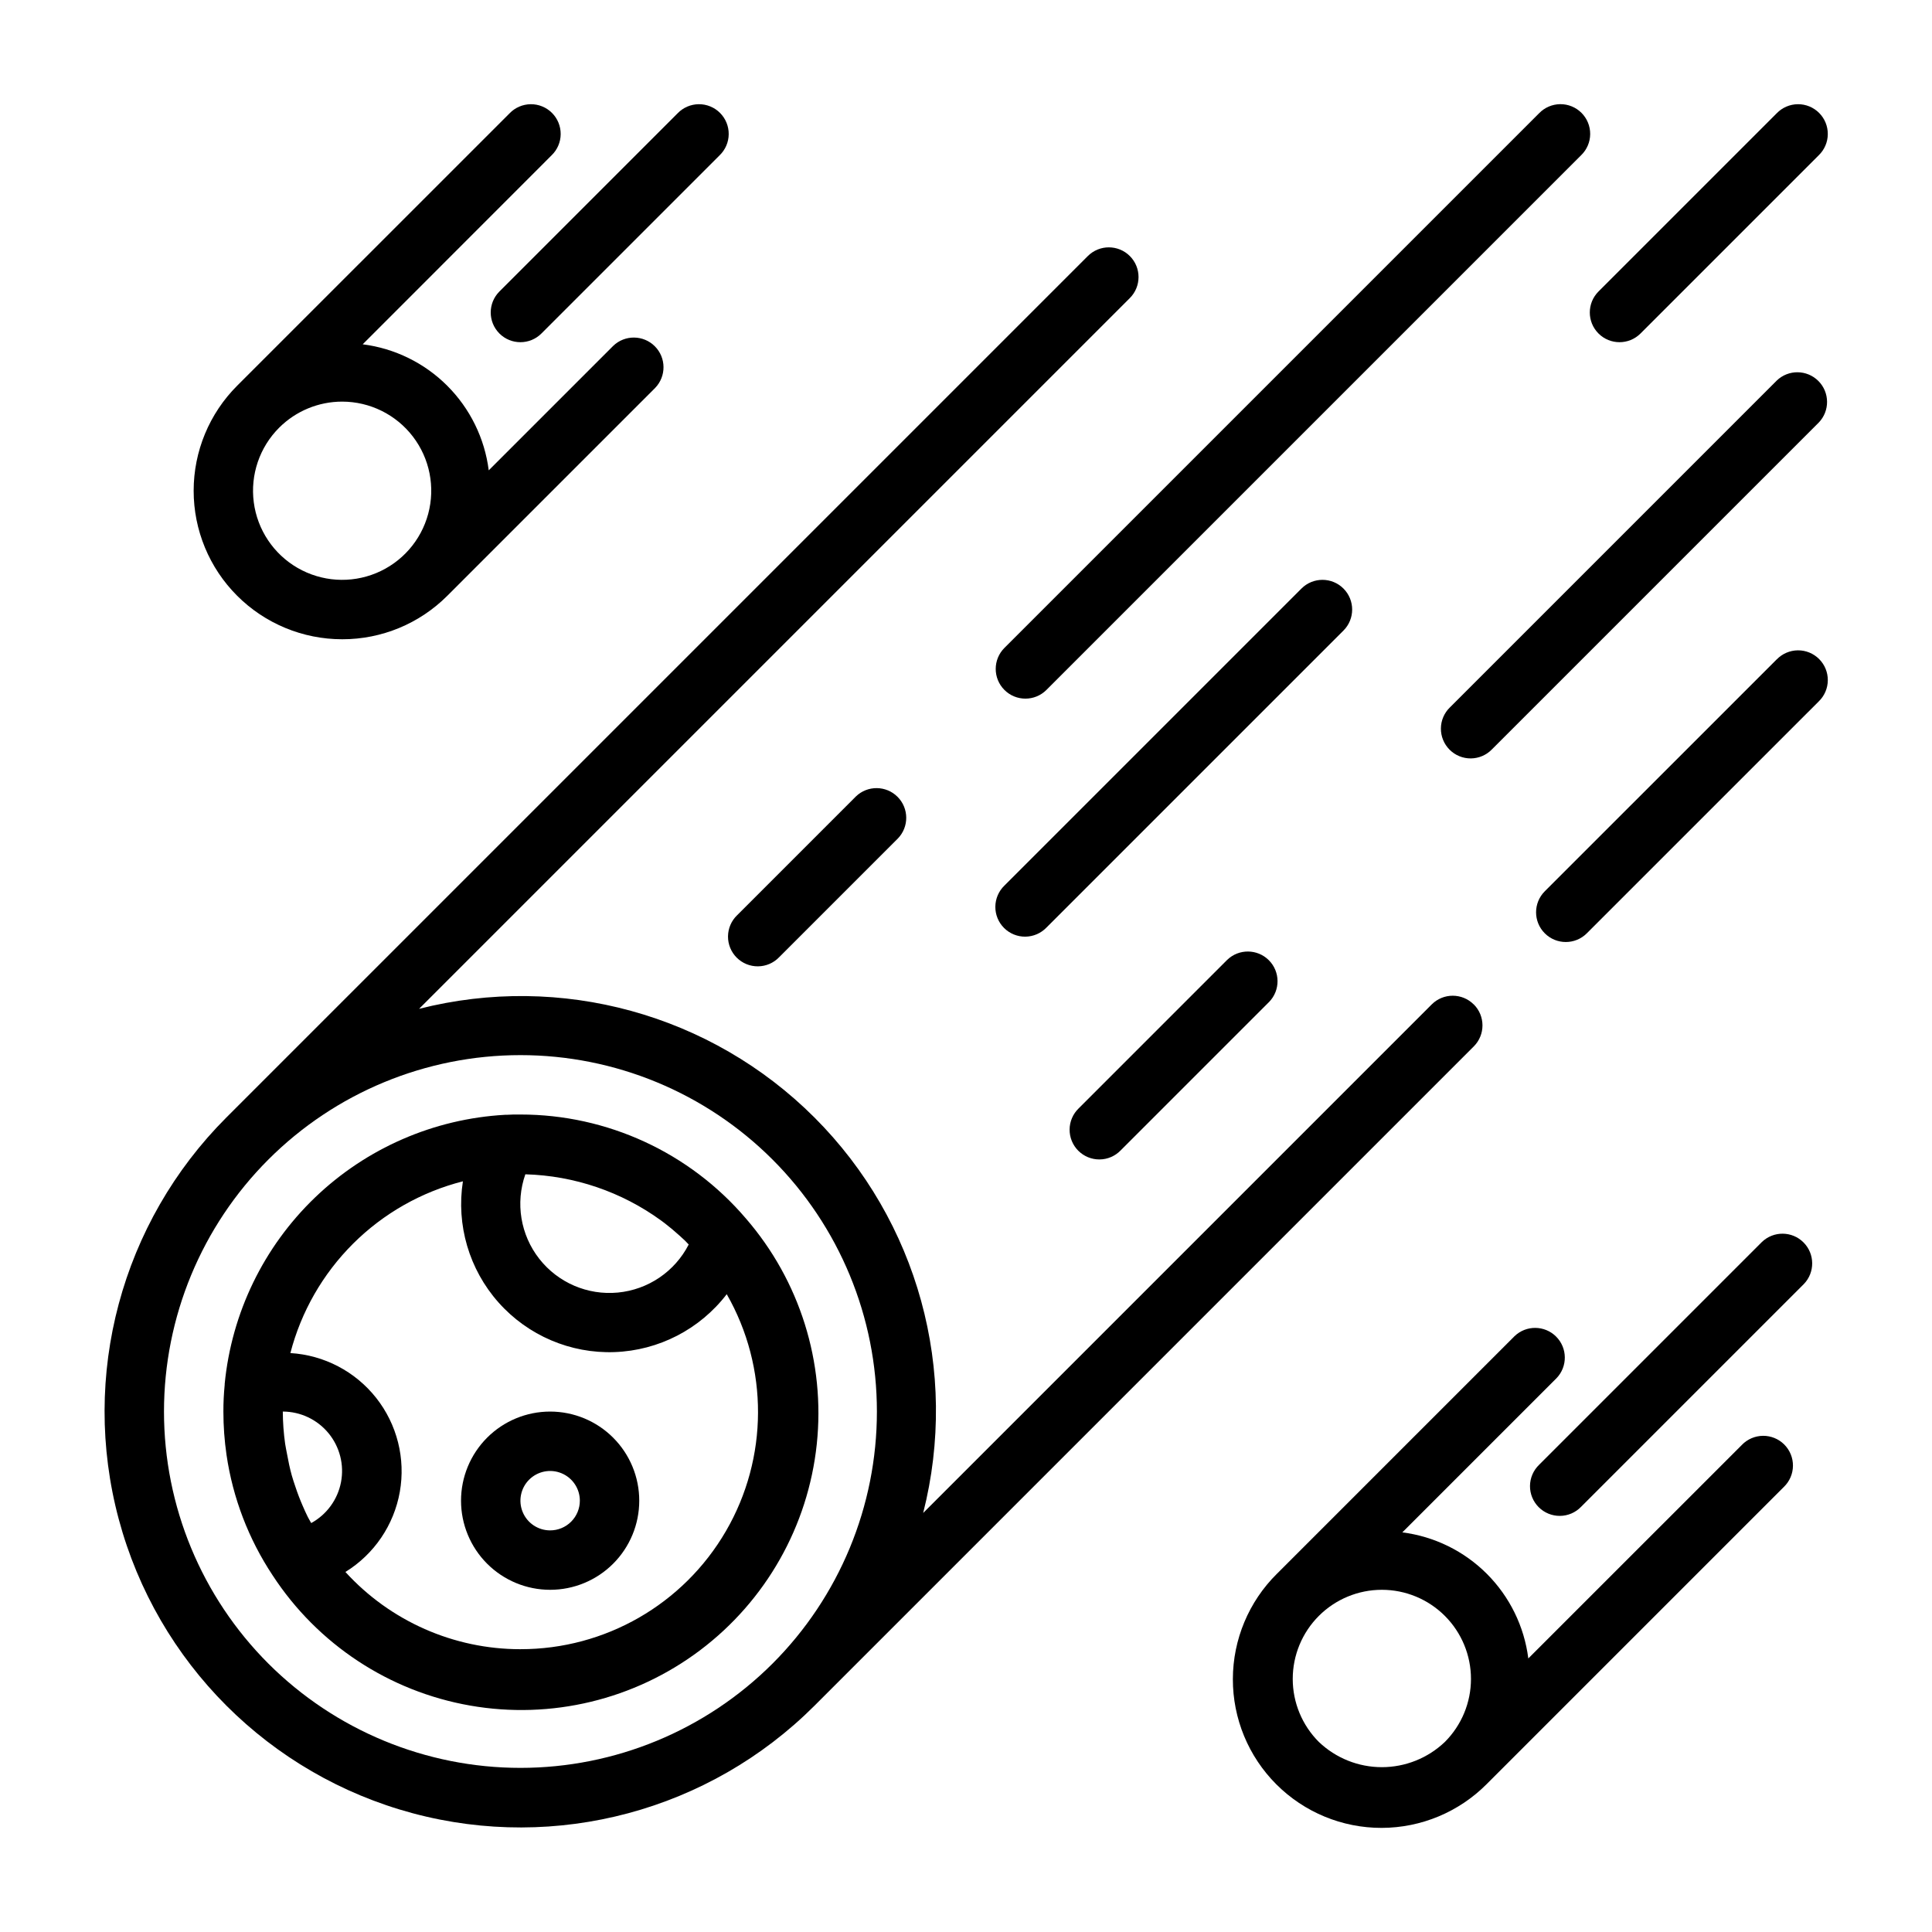 <?xml version="1.0" encoding="UTF-8"?>
<!-- Uploaded to: ICON Repo, www.svgrepo.com, Generator: ICON Repo Mixer Tools -->
<svg fill="#000000" width="800px" height="800px" version="1.1" viewBox="144 144 512 512" xmlns="http://www.w3.org/2000/svg">
 <g>
  <path d="m341.67 466.91c-14.922-17.488-36.762-27.559-59.75-27.551-1.441 0-2.785 0-3.699 0.078h-0.402c-18.852 1.059-36.703 8.832-50.328 21.906-13.621 13.078-22.113 30.598-23.945 49.391v0.227c-0.234 2.367-0.352 4.742-0.344 7.117 0 3.852 0.277 7.699 0.832 11.508 1.672 11.395 5.84 22.277 12.203 31.875 11.914 18.266 30.867 30.77 52.348 34.531 21.48 3.766 43.559-1.551 60.969-14.676 17.414-13.129 28.602-32.887 30.898-54.574 2.297-21.684-4.504-43.352-18.781-59.832zm-58.426-11.707c12.941 0.363 25.477 4.629 35.949 12.242l0.969 0.723c1.324 1.016 2.598 2.094 3.848 3.219 0.496 0.449 1.008 0.898 1.496 1.371 0.348 0.332 0.66 0.707 1.008 1.047-3.676 7.172-10.75 11.969-18.77 12.734-8.02 0.766-15.875-2.609-20.84-8.953s-6.356-14.781-3.684-22.383zm-56.773 92.426c-0.293-0.551-0.629-1.07-0.906-1.629-0.48-0.961-0.922-1.945-1.348-2.938-0.723-1.66-1.371-3.348-1.938-5.07-0.34-1-0.676-1.992-0.961-3.008-0.52-1.867-0.914-3.762-1.258-5.676-0.156-0.898-0.371-1.777-0.496-2.684v0.004c-0.398-2.832-0.609-5.691-0.621-8.551 4.691 0.012 9.133 2.113 12.113 5.734 2.984 3.621 4.195 8.383 3.309 12.988s-3.781 8.574-7.894 10.828zm55.449 33.426c-17.652 0.012-34.492-7.422-46.383-20.469 7.613-4.695 12.859-12.422 14.418-21.23 1.559-8.809-0.719-17.863-6.258-24.891-5.543-7.023-13.816-11.348-22.746-11.887 2.852-10.984 8.598-21 16.637-29.008 8.043-8.004 18.086-13.707 29.086-16.508-1.805 11.57 1.656 23.344 9.43 32.098 7.777 8.758 19.055 13.582 30.758 13.16 11.703-0.422 22.605-6.051 29.73-15.344 11.133 19.473 11.047 43.402-0.223 62.797-11.27 19.391-32.02 31.312-54.449 31.281z"/>
  <path d="m289.79 518.08c-6.262 0-12.27 2.488-16.699 6.918-4.426 4.43-6.914 10.434-6.914 16.699 0 6.262 2.488 12.27 6.914 16.699 4.43 4.43 10.438 6.918 16.699 6.918 6.266 0 12.27-2.488 16.699-6.918 4.43-4.43 6.918-10.438 6.918-16.699 0-6.266-2.488-12.27-6.918-16.699-4.43-4.43-10.434-6.918-16.699-6.918zm0 31.488c-3.184 0-6.055-1.918-7.273-4.859-1.215-2.941-0.543-6.328 1.707-8.578 2.254-2.25 5.637-2.926 8.578-1.707 2.945 1.219 4.863 4.09 4.863 7.273 0 2.086-0.832 4.09-2.309 5.566-1.477 1.477-3.477 2.305-5.566 2.305z"/>
  <path d="m614.85 318.74-61.465 61.457c-3.078 3.078-3.078 8.062 0 11.141 3.074 3.074 8.062 3.074 11.137 0l61.465-61.457c1.52-1.469 2.387-3.484 2.402-5.594 0.02-2.113-0.812-4.141-2.305-5.637-1.492-1.492-3.523-2.324-5.633-2.305-2.113 0.02-4.129 0.887-5.594 2.402z"/>
  <path d="m534.55 410.18c-3.074-3.07-8.059-3.07-11.129 0l-134.77 134.77c9.547-37.566-1.398-77.383-28.805-104.79-27.41-27.41-67.227-38.355-104.79-28.805l188.36-188.36c3.074-3.074 3.078-8.059 0.004-11.137-3.074-3.074-8.059-3.074-11.137-0.004l-228.29 228.29c-27.844 27.844-38.715 68.426-28.523 106.46 10.191 38.031 39.898 67.742 77.934 77.934 38.031 10.191 78.613-0.684 106.46-28.527l174.7-174.7c3.074-3.074 3.074-8.059 0-11.133zm-319.42 174.7c-17.719-17.715-27.672-41.742-27.672-66.793 0-25.055 9.953-49.082 27.668-66.801 17.715-17.715 41.742-27.668 66.797-27.668 25.055 0 49.082 9.953 66.797 27.668 17.715 17.719 27.668 41.746 27.668 66.801 0 25.051-9.953 49.078-27.672 66.793-17.727 17.691-41.75 27.625-66.793 27.625s-49.066-9.934-66.793-27.625z"/>
  <path d="m410.18 326.84c3.074 3.074 8.059 3.074 11.133 0l141.7-141.7c1.52-1.469 2.387-3.484 2.402-5.594 0.02-2.113-0.812-4.144-2.305-5.637-1.492-1.492-3.523-2.324-5.633-2.305-2.113 0.02-4.129 0.883-5.594 2.402l-141.7 141.7h-0.004c-3.07 3.074-3.07 8.059 0 11.133z"/>
  <path d="m500.03 299.97c-3.074-3.074-8.055-3.074-11.129 0l-78.719 78.719h-0.004c-1.516 1.469-2.383 3.484-2.402 5.594-0.02 2.113 0.812 4.144 2.305 5.637 1.496 1.492 3.523 2.324 5.637 2.305 2.109-0.02 4.125-0.883 5.594-2.402l78.719-78.719c3.074-3.074 3.074-8.059 0-11.133z"/>
  <path d="m614.85 244.86-86.594 86.594c-1.52 1.465-2.387 3.481-2.402 5.594-0.02 2.109 0.812 4.141 2.305 5.633 1.492 1.496 3.523 2.324 5.633 2.309 2.113-0.02 4.129-0.887 5.594-2.406l86.594-86.594v0.004c2.984-3.09 2.941-8-0.094-11.035-3.039-3.035-7.949-3.078-11.035-0.098z"/>
  <path d="m370.82 355.07-31.488 31.488c-1.52 1.465-2.383 3.481-2.402 5.594-0.02 2.109 0.812 4.141 2.305 5.633 1.492 1.492 3.523 2.324 5.637 2.305 2.109-0.016 4.125-0.883 5.594-2.402l31.488-31.488c2.981-3.09 2.938-7.996-0.098-11.035-3.035-3.035-7.945-3.078-11.035-0.094z"/>
  <path d="m469.22 398.37-39.363 39.363c-1.516 1.465-2.383 3.481-2.402 5.594-0.016 2.109 0.812 4.141 2.305 5.633 1.496 1.492 3.523 2.324 5.637 2.305 2.109-0.016 4.125-0.883 5.594-2.402l39.359-39.359c2.984-3.09 2.941-8-0.094-11.035-3.039-3.035-7.949-3.078-11.035-0.098z"/>
  <path d="m567.62 232.38c3.074 3.074 8.059 3.074 11.133 0l47.23-47.23c1.52-1.469 2.387-3.484 2.402-5.594 0.02-2.113-0.812-4.144-2.305-5.637-1.492-1.492-3.523-2.324-5.633-2.305-2.113 0.02-4.129 0.883-5.594 2.402l-47.234 47.234c-3.074 3.074-3.074 8.055 0 11.129z"/>
  <path d="m234.69 313.41c10.438 0.016 20.453-4.125 27.836-11.508l55.105-55.105h-0.004c2.984-3.09 2.941-8-0.094-11.035-3.039-3.035-7.949-3.078-11.035-0.094l-32.977 32.977v-0.004c-1.078-8.48-4.945-16.363-10.992-22.41-6.043-6.047-13.926-9.91-22.41-10.988l50.066-50.09c1.52-1.469 2.387-3.484 2.402-5.594 0.02-2.113-0.812-4.144-2.305-5.637-1.492-1.492-3.523-2.324-5.633-2.305-2.113 0.02-4.129 0.883-5.594 2.402l-72.203 72.195c-7.383 7.383-11.531 17.395-11.531 27.836-0.004 10.438 4.144 20.453 11.527 27.832 7.383 7.383 17.398 11.527 27.84 11.527zm0-62.977c7.34 0.008 14.262 3.426 18.727 9.254 4.465 5.828 5.965 13.402 4.059 20.492-1.906 7.09-7 12.891-13.785 15.695-6.785 2.805-14.488 2.293-20.844-1.383s-10.641-10.098-11.594-17.379c-0.953-7.277 1.535-14.59 6.731-19.777 4.434-4.422 10.441-6.906 16.707-6.902z"/>
  <path d="m276.35 232.38c3.074 3.074 8.059 3.074 11.133 0l47.23-47.23c1.52-1.469 2.387-3.484 2.402-5.594 0.02-2.113-0.812-4.144-2.305-5.637-1.492-1.492-3.523-2.324-5.633-2.305-2.113 0.02-4.129 0.883-5.594 2.402l-47.234 47.234c-3.07 3.074-3.07 8.055 0 11.129z"/>
  <path d="m605.62 526.91-56.602 56.594c-1.074-8.48-4.938-16.363-10.98-22.414-6.043-6.047-13.926-9.914-22.406-10.996l40.848-40.848h0.004c2.981-3.09 2.938-8-0.098-11.035-3.035-3.035-7.945-3.078-11.035-0.094l-62.977 62.977v-0.004c-7.438 7.371-11.629 17.398-11.652 27.867-0.027 10.469 4.121 20.516 11.523 27.918 7.402 7.406 17.445 11.555 27.914 11.535 10.469-0.023 20.5-4.215 27.871-11.648l78.719-78.719c1.52-1.469 2.387-3.484 2.402-5.594 0.02-2.113-0.812-4.141-2.305-5.637-1.492-1.492-3.523-2.324-5.633-2.305-2.113 0.02-4.129 0.883-5.594 2.402zm-112.11 78.719v0.004c-4.43-4.43-6.922-10.438-6.922-16.699 0-6.266 2.488-12.273 6.918-16.703 4.43-4.43 10.434-6.918 16.699-6.918 6.262 0 12.27 2.488 16.699 6.918 4.43 4.43 6.918 10.438 6.918 16.703 0 6.262-2.492 12.27-6.922 16.699-4.5 4.289-10.477 6.684-16.695 6.684s-12.195-2.394-16.695-6.684z"/>
  <path d="m610.91 473.15-59.039 59.039v0.004c-1.52 1.465-2.387 3.481-2.406 5.594-0.016 2.109 0.812 4.141 2.309 5.633 1.492 1.492 3.523 2.324 5.633 2.305 2.113-0.016 4.129-0.883 5.594-2.402l59.039-59.039c2.984-3.09 2.941-8-0.094-11.035-3.035-3.039-7.945-3.078-11.035-0.098z"/>
 </g>
</svg>